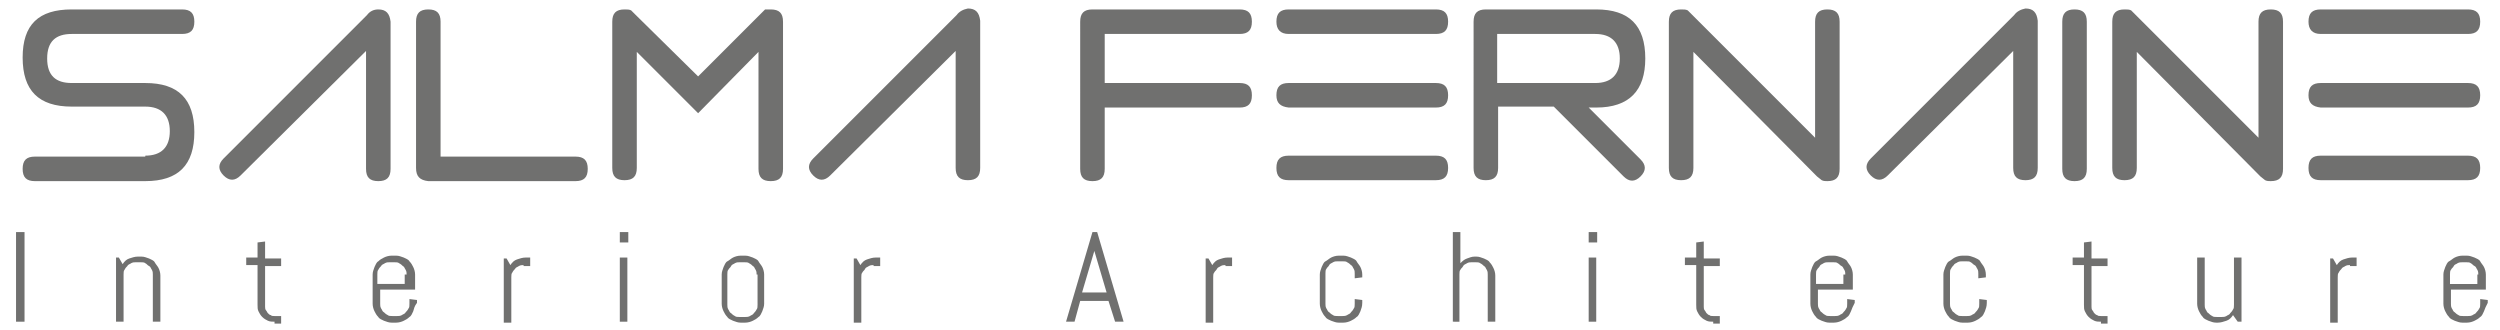 <?xml version="1.0" encoding="utf-8"?>
<!-- Generator: Adobe Illustrator 18.0.0, SVG Export Plug-In . SVG Version: 6.00 Build 0)  -->
<!DOCTYPE svg PUBLIC "-//W3C//DTD SVG 1.1//EN" "http://www.w3.org/Graphics/SVG/1.1/DTD/svg11.dtd">
<svg version="1.1" id="Layer_1" xmlns="http://www.w3.org/2000/svg" xmlns:xlink="http://www.w3.org/1999/xlink" x="0px" y="0px"
	 width="265px" height="35px" viewBox="0 0 265 35" enable-background="new 0 0 265 35" xml:space="preserve">
<g id="XMLID_312_">
	<g id="XMLID_454_">
		<g>
			<path id="XMLID_248_" fill="#70706F" d="M15.4,16.5c1.7,0,2.6-0.9,2.6-2.6s-0.9-2.6-2.6-2.6H7.6c-3.5,0-5.2-1.7-5.2-5.2
				S4.1,1,7.6,1h11.7c0.9,0,1.3,0.4,1.3,1.3s-0.4,1.3-1.3,1.3H7.6C5.9,3.6,5,4.4,5,6.2s0.9,2.6,2.6,2.6h7.8c3.5,0,5.2,1.7,5.2,5.2
				s-1.7,5.2-5.2,5.2H3.7c-0.9,0-1.3-0.4-1.3-1.3s0.4-1.3,1.3-1.3H15.4z"/>
			<path id="XMLID_246_" fill="#70706F" d="M25.5,18.6c-0.6,0.6-1.2,0.6-1.8,0c-0.6-0.6-0.6-1.2,0-1.8L38.9,1.6
				C39.2,1.2,39.6,1,40.1,1c0.8,0,1.2,0.4,1.3,1.3v0.2v15.4c0,0.9-0.4,1.3-1.3,1.3c-0.9,0-1.3-0.4-1.3-1.3V5.4L25.5,18.6z"/>
			<path id="XMLID_244_" fill="#70706F" d="M44.1,17.8V2.3c0-0.9,0.4-1.3,1.3-1.3s1.3,0.4,1.3,1.3v14.3h14.3c0.9,0,1.3,0.4,1.3,1.3
				s-0.4,1.3-1.3,1.3H45.4C44.5,19.1,44.1,18.7,44.1,17.8z"/>
			<path id="XMLID_242_" fill="#70706F" d="M67.5,5.5v12.3c0,0.9-0.4,1.3-1.3,1.3c-0.9,0-1.3-0.4-1.3-1.3V2.3c0-0.9,0.4-1.3,1.3-1.3
				c0.3,0,0.5,0,0.7,0.1l0.4,0.4L74,8.1l6.7-6.7l0.4-0.4C81.2,1,81.5,1,81.7,1C82.6,1,83,1.4,83,2.3v15.6c0,0.9-0.4,1.3-1.3,1.3
				c-0.9,0-1.3-0.4-1.3-1.3V5.5L74,12L67.5,5.5z"/>
			<path id="XMLID_240_" fill="#70706F" d="M88,18.6c-0.6,0.6-1.2,0.6-1.8,0c-0.6-0.6-0.6-1.2,0-1.8l15.2-15.2
				c0.3-0.4,0.7-0.6,1.2-0.7c0.8,0,1.2,0.4,1.3,1.3v0.2v15.4c0,0.9-0.4,1.3-1.3,1.3s-1.3-0.4-1.3-1.3V5.4L88,18.6z"/>
			<path id="XMLID_238_" fill="#70706F" d="M115.8,1h15.6c0.9,0,1.3,0.4,1.3,1.3s-0.4,1.3-1.3,1.3h-14.3v5.2h14.3
				c0.9,0,1.3,0.4,1.3,1.3s-0.4,1.3-1.3,1.3h-14.3v6.5c0,0.9-0.4,1.3-1.3,1.3c-0.9,0-1.3-0.4-1.3-1.3V2.3C114.5,1.4,114.9,1,115.8,1
				z"/>
			<path id="XMLID_234_" fill="#70706F" d="M135.3,2.3c0-0.9,0.4-1.3,1.3-1.3h15.6c0.9,0,1.3,0.4,1.3,1.3s-0.4,1.3-1.3,1.3h-15.6
				C135.7,3.6,135.3,3.1,135.3,2.3z M135.3,10.1c0-0.9,0.4-1.3,1.3-1.3h15.6c0.9,0,1.3,0.4,1.3,1.3s-0.4,1.3-1.3,1.3h-15.6
				C135.7,11.3,135.3,10.9,135.3,10.1z M135.3,17.8c0-0.9,0.4-1.3,1.3-1.3h15.6c0.9,0,1.3,0.4,1.3,1.3s-0.4,1.3-1.3,1.3h-15.6
				C135.7,19.1,135.3,18.7,135.3,17.8z"/>
			<path id="XMLID_231_" fill="#70706F" d="M164.7,11.3h-5.9v6.5c0,0.9-0.4,1.3-1.3,1.3s-1.3-0.4-1.3-1.3V2.3c0-0.9,0.4-1.3,1.3-1.3
				h11.7c3.5,0,5.2,1.7,5.2,5.2c0,3.4-1.7,5.2-5.2,5.2h-0.8l5.5,5.5c0.6,0.6,0.6,1.2,0,1.8c-0.6,0.6-1.2,0.6-1.8,0L164.7,11.3z
				 M169.1,8.8c1.7,0,2.6-0.9,2.6-2.6s-0.9-2.6-2.6-2.6h-10.4v5.2H169.1z"/>
			<path id="XMLID_229_" fill="#70706F" d="M179.5,5.5v12.3c0,0.9-0.4,1.3-1.3,1.3s-1.3-0.4-1.3-1.3V2.3c0-0.9,0.4-1.3,1.3-1.3
				c0.3,0,0.5,0,0.7,0.1l0.4,0.4l13.1,13.1V2.3c0-0.9,0.4-1.3,1.3-1.3s1.3,0.4,1.3,1.3v15.6c0,0.9-0.4,1.3-1.3,1.3
				c-0.2,0-0.4,0-0.6-0.1l-0.5-0.4L179.5,5.5z"/>
			<path id="XMLID_227_" fill="#70706F" d="M200.1,18.6c-0.6,0.6-1.2,0.6-1.8,0c-0.6-0.6-0.6-1.2,0-1.8l15.2-15.2
				c0.3-0.4,0.7-0.6,1.2-0.7c0.8,0,1.2,0.4,1.3,1.3v0.2v15.4c0,0.9-0.4,1.3-1.3,1.3s-1.3-0.4-1.3-1.3V5.4L200.1,18.6z"/>
			<path id="XMLID_225_" fill="#70706F" d="M218.6,2.3c0-0.9,0.4-1.3,1.3-1.3c0.9,0,1.3,0.4,1.3,1.3v15.6c0,0.9-0.4,1.3-1.3,1.3
				c-0.9,0-1.3-0.4-1.3-1.3V2.3z"/>
			<path id="XMLID_223_" fill="#70706F" d="M226.5,5.5v12.3c0,0.9-0.4,1.3-1.3,1.3s-1.3-0.4-1.3-1.3V2.3c0-0.9,0.4-1.3,1.3-1.3
				c0.3,0,0.5,0,0.7,0.1l0.4,0.4l13.1,13.1V2.3c0-0.9,0.4-1.3,1.3-1.3s1.3,0.4,1.3,1.3v15.6c0,0.9-0.4,1.3-1.3,1.3
				c-0.2,0-0.4,0-0.6-0.1l-0.5-0.4L226.5,5.5z"/>
			<path id="XMLID_219_" fill="#70706F" d="M244.7,2.3c0-0.9,0.4-1.3,1.3-1.3h15.6c0.9,0,1.3,0.4,1.3,1.3s-0.4,1.3-1.3,1.3H246
				C245.1,3.6,244.7,3.1,244.7,2.3z M244.7,10.1c0-0.9,0.4-1.3,1.3-1.3h15.6c0.9,0,1.3,0.4,1.3,1.3s-0.4,1.3-1.3,1.3H246
				C245.1,11.3,244.7,10.9,244.7,10.1z M244.7,17.8c0-0.9,0.4-1.3,1.3-1.3h15.6c0.9,0,1.3,0.4,1.3,1.3s-0.4,1.3-1.3,1.3H246
				C245.1,19.1,244.7,18.7,244.7,17.8z"/>
		</g>
	</g>
	<g id="XMLID_313_">
		<path id="XMLID_452_" fill="#70706F" d="M1.7,34.1v-9.5h0.9v9.5H1.7z"/>
		<path id="XMLID_446_" fill="#70706F" d="M16.2,34.1v-5c0-0.2,0-0.3-0.1-0.5c-0.1-0.1-0.1-0.3-0.3-0.4s-0.2-0.2-0.4-0.3
			c-0.1-0.1-0.3-0.1-0.5-0.1h-0.5c-0.2,0-0.3,0-0.5,0.1c-0.1,0.1-0.3,0.1-0.4,0.3c-0.1,0.1-0.2,0.2-0.3,0.4
			c-0.1,0.1-0.1,0.3-0.1,0.5v5h-0.8v-6.8h0.3l0.4,0.7c0.2-0.3,0.4-0.5,0.7-0.6c0.3-0.1,0.6-0.2,0.9-0.2H15c0.3,0,0.5,0.1,0.8,0.2
			c0.2,0.1,0.5,0.2,0.6,0.4s0.3,0.4,0.4,0.6c0.1,0.2,0.2,0.5,0.2,0.8v4.9H16.2z"/>
		<path id="XMLID_444_" fill="#70706F" d="M29.1,34.1c-0.2,0-0.5,0-0.7-0.1c-0.2-0.1-0.4-0.2-0.6-0.4c-0.2-0.2-0.3-0.4-0.4-0.6
			c-0.1-0.2-0.1-0.4-0.1-0.7v-4.2h-1.2v-0.8h1.2v-1.6l0.8-0.1v1.8h1.7v0.8h-1.7v4.3c0,0.1,0,0.3,0.1,0.4c0.1,0.1,0.1,0.2,0.2,0.3
			s0.2,0.2,0.3,0.2c0.1,0.1,0.2,0.1,0.4,0.1h0.7v0.8H29.1z"/>
		<path id="XMLID_440_" fill="#70706F" d="M43.8,33c-0.1,0.2-0.2,0.5-0.4,0.6c-0.2,0.2-0.4,0.3-0.6,0.4c-0.2,0.1-0.5,0.2-0.8,0.2
			h-0.5c-0.3,0-0.5-0.1-0.8-0.2c-0.2-0.1-0.5-0.2-0.6-0.4c-0.2-0.2-0.3-0.4-0.4-0.6c-0.1-0.2-0.2-0.5-0.2-0.8v-3.1
			c0-0.3,0.1-0.5,0.2-0.8c0.1-0.2,0.2-0.5,0.4-0.6c0.2-0.2,0.4-0.3,0.6-0.4c0.2-0.1,0.5-0.2,0.8-0.2h0.5c0.3,0,0.5,0.1,0.8,0.2
			c0.2,0.1,0.5,0.2,0.6,0.4c0.2,0.2,0.3,0.4,0.4,0.6c0.1,0.2,0.2,0.5,0.2,0.8v1.6h-3.7v1.5c0,0.2,0,0.3,0.1,0.5
			c0.1,0.1,0.1,0.3,0.3,0.4c0.1,0.1,0.2,0.2,0.4,0.3c0.1,0.1,0.3,0.1,0.5,0.1h0.5c0.2,0,0.3,0,0.5-0.1c0.1-0.1,0.3-0.1,0.4-0.3
			c0.1-0.1,0.2-0.2,0.3-0.4c0.1-0.1,0.1-0.3,0.1-0.5v-0.5l0.8,0.1v0.3C43.9,32.5,43.9,32.7,43.8,33z M43.1,29.1c0-0.2,0-0.3-0.1-0.5
			c-0.1-0.1-0.1-0.3-0.3-0.4c-0.1-0.1-0.2-0.2-0.4-0.3c-0.1-0.1-0.3-0.1-0.5-0.1h-0.5c-0.2,0-0.3,0-0.5,0.1
			c-0.1,0.1-0.3,0.1-0.4,0.3c-0.1,0.1-0.2,0.2-0.3,0.4c-0.1,0.1-0.1,0.3-0.1,0.5v1h2.9V29.1z"/>
		<path id="XMLID_438_" fill="#70706F" d="M55.5,28.1c-0.2,0-0.3,0-0.5,0.1c-0.1,0.1-0.3,0.1-0.4,0.3c-0.1,0.1-0.2,0.2-0.3,0.4
			c-0.1,0.1-0.1,0.3-0.1,0.5v4.8h-0.8v-6.8h0.3l0.4,0.7c0.2-0.3,0.4-0.5,0.7-0.6c0.3-0.1,0.6-0.2,0.9-0.2h0.5v0.9H55.5z"/>
		<path id="XMLID_435_" fill="#70706F" d="M65.7,25.7v-1.1h0.9v1.1H65.7z M65.7,34.1v-6.8h0.8v6.8H65.7z"/>
		<path id="XMLID_432_" fill="#70706F" d="M80.8,33c-0.1,0.2-0.2,0.5-0.4,0.6c-0.2,0.2-0.4,0.3-0.6,0.4c-0.2,0.1-0.5,0.2-0.8,0.2
			h-0.5c-0.3,0-0.5-0.1-0.8-0.2c-0.2-0.1-0.5-0.2-0.6-0.4c-0.2-0.2-0.3-0.4-0.4-0.6c-0.1-0.2-0.2-0.5-0.2-0.8v-3.1
			c0-0.3,0.1-0.5,0.2-0.8c0.1-0.2,0.2-0.5,0.4-0.6s0.4-0.3,0.6-0.4c0.2-0.1,0.5-0.2,0.8-0.2H79c0.3,0,0.5,0.1,0.8,0.2
			c0.2,0.1,0.5,0.2,0.6,0.4s0.3,0.4,0.4,0.6c0.1,0.2,0.2,0.5,0.2,0.8v3.1C81,32.5,80.9,32.7,80.8,33z M80.2,29.1
			c0-0.2,0-0.3-0.1-0.5c-0.1-0.1-0.1-0.3-0.3-0.4c-0.1-0.1-0.2-0.2-0.4-0.3c-0.1-0.1-0.3-0.1-0.5-0.1h-0.5c-0.2,0-0.3,0-0.5,0.1
			c-0.1,0.1-0.3,0.1-0.4,0.3s-0.2,0.2-0.3,0.4c-0.1,0.1-0.1,0.3-0.1,0.5v3.2c0,0.2,0,0.3,0.1,0.5c0.1,0.1,0.1,0.3,0.3,0.4
			c0.1,0.1,0.2,0.2,0.4,0.3c0.1,0.1,0.3,0.1,0.5,0.1H79c0.2,0,0.3,0,0.5-0.1c0.1-0.1,0.3-0.1,0.4-0.3c0.1-0.1,0.2-0.2,0.3-0.4
			c0.1-0.1,0.1-0.3,0.1-0.5V29.1z"/>
		<path id="XMLID_429_" fill="#70706F" d="M92.6,28.1c-0.2,0-0.3,0-0.5,0.1c-0.1,0.1-0.3,0.1-0.4,0.3s-0.2,0.2-0.3,0.4
			c-0.1,0.1-0.1,0.3-0.1,0.5v4.8h-0.8v-6.8h0.3l0.4,0.7c0.2-0.3,0.4-0.5,0.7-0.6c0.3-0.1,0.6-0.2,0.9-0.2h0.5v0.9H92.6z"/>
		<path id="XMLID_426_" fill="#70706F" d="M117.5,31.9h-3l-0.6,2.2h-0.9l2.8-9.5h0.5l2.8,9.5h-0.9L117.5,31.9z M114.7,31h2.6
			l-1.3-4.4l0-0.4l0,0.4L114.7,31z"/>
		<path id="XMLID_424_" fill="#70706F" d="M129.9,28.1c-0.2,0-0.3,0-0.5,0.1c-0.1,0.1-0.3,0.1-0.4,0.3s-0.2,0.2-0.3,0.4
			c-0.1,0.1-0.1,0.3-0.1,0.5v4.8h-0.8v-6.8h0.3l0.4,0.7c0.2-0.3,0.4-0.5,0.7-0.6c0.3-0.1,0.6-0.2,0.9-0.2h0.5v0.9H129.9z"/>
		<path id="XMLID_422_" fill="#70706F" d="M144.2,33c-0.1,0.2-0.2,0.5-0.4,0.6c-0.2,0.2-0.4,0.3-0.6,0.4c-0.2,0.1-0.5,0.2-0.8,0.2
			h-0.5c-0.3,0-0.5-0.1-0.8-0.2c-0.2-0.1-0.5-0.2-0.6-0.4c-0.2-0.2-0.3-0.4-0.4-0.6c-0.1-0.2-0.2-0.5-0.2-0.8v-3.1
			c0-0.3,0.1-0.5,0.2-0.8c0.1-0.2,0.2-0.5,0.4-0.6s0.4-0.3,0.6-0.4c0.2-0.1,0.5-0.2,0.8-0.2h0.5c0.3,0,0.5,0.1,0.8,0.2
			c0.2,0.1,0.5,0.2,0.6,0.4s0.3,0.4,0.4,0.6c0.1,0.2,0.2,0.5,0.2,0.8v0.3l-0.8,0.1v-0.5c0-0.2,0-0.3-0.1-0.5
			c-0.1-0.1-0.1-0.3-0.3-0.4c-0.1-0.1-0.2-0.2-0.4-0.3c-0.1-0.1-0.3-0.1-0.5-0.1h-0.5c-0.2,0-0.3,0-0.5,0.1
			c-0.1,0.1-0.3,0.1-0.4,0.3s-0.2,0.2-0.3,0.4c-0.1,0.1-0.1,0.3-0.1,0.5v3.2c0,0.2,0,0.3,0.1,0.5c0.1,0.1,0.1,0.3,0.3,0.4
			c0.1,0.1,0.2,0.2,0.4,0.3c0.1,0.1,0.3,0.1,0.5,0.1h0.5c0.2,0,0.3,0,0.5-0.1c0.1-0.1,0.3-0.1,0.4-0.3c0.1-0.1,0.2-0.2,0.3-0.4
			c0.1-0.1,0.1-0.3,0.1-0.5v-0.5l0.8,0.1v0.3C144.4,32.5,144.3,32.7,144.2,33z"/>
		<path id="XMLID_420_" fill="#70706F" d="M157.7,34.1v-5c0-0.2,0-0.3-0.1-0.5c-0.1-0.1-0.1-0.3-0.3-0.4c-0.1-0.1-0.2-0.2-0.4-0.3
			c-0.1-0.1-0.3-0.1-0.5-0.1H156c-0.2,0-0.3,0-0.5,0.1c-0.1,0.1-0.3,0.1-0.4,0.3s-0.2,0.2-0.3,0.4c-0.1,0.1-0.1,0.3-0.1,0.5v5H154
			v-9.5h0.8v3.3c0.2-0.2,0.4-0.4,0.7-0.5c0.3-0.1,0.5-0.2,0.8-0.2h0.2c0.3,0,0.5,0.1,0.8,0.2c0.2,0.1,0.5,0.2,0.6,0.4
			c0.2,0.2,0.3,0.4,0.4,0.6c0.1,0.2,0.2,0.5,0.2,0.8v4.9H157.7z"/>
		<path id="XMLID_417_" fill="#70706F" d="M168.4,25.7v-1.1h0.9v1.1H168.4z M168.4,34.1v-6.8h0.8v6.8H168.4z"/>
		<path id="XMLID_415_" fill="#70706F" d="M181.6,34.1c-0.2,0-0.5,0-0.7-0.1c-0.2-0.1-0.4-0.2-0.6-0.4c-0.2-0.2-0.3-0.4-0.4-0.6
			c-0.1-0.2-0.1-0.4-0.1-0.7v-4.2h-1.2v-0.8h1.2v-1.6l0.8-0.1v1.8h1.7v0.8h-1.7v4.3c0,0.1,0,0.3,0.1,0.4c0.1,0.1,0.1,0.2,0.2,0.3
			c0.1,0.1,0.2,0.2,0.3,0.2c0.1,0.1,0.2,0.1,0.4,0.1h0.7v0.8H181.6z"/>
		<path id="XMLID_412_" fill="#70706F" d="M196.2,33c-0.1,0.2-0.2,0.5-0.4,0.6c-0.2,0.2-0.4,0.3-0.6,0.4c-0.2,0.1-0.5,0.2-0.8,0.2
			h-0.5c-0.3,0-0.5-0.1-0.8-0.2c-0.2-0.1-0.5-0.2-0.6-0.4c-0.2-0.2-0.3-0.4-0.4-0.6c-0.1-0.2-0.2-0.5-0.2-0.8v-3.1
			c0-0.3,0.1-0.5,0.2-0.8c0.1-0.2,0.2-0.5,0.4-0.6s0.4-0.3,0.6-0.4c0.2-0.1,0.5-0.2,0.8-0.2h0.5c0.3,0,0.5,0.1,0.8,0.2
			c0.2,0.1,0.5,0.2,0.6,0.4s0.3,0.4,0.4,0.6c0.1,0.2,0.2,0.5,0.2,0.8v1.6h-3.7v1.5c0,0.2,0,0.3,0.1,0.5c0.1,0.1,0.1,0.3,0.3,0.4
			c0.1,0.1,0.2,0.2,0.4,0.3c0.1,0.1,0.3,0.1,0.5,0.1h0.5c0.2,0,0.3,0,0.5-0.1c0.1-0.1,0.3-0.1,0.4-0.3c0.1-0.1,0.2-0.2,0.3-0.4
			c0.1-0.1,0.1-0.3,0.1-0.5v-0.5l0.8,0.1v0.3C196.4,32.5,196.3,32.7,196.2,33z M195.6,29.1c0-0.2,0-0.3-0.1-0.5
			c-0.1-0.1-0.1-0.3-0.3-0.4s-0.2-0.2-0.4-0.3c-0.1-0.1-0.3-0.1-0.5-0.1h-0.5c-0.2,0-0.3,0-0.5,0.1c-0.1,0.1-0.3,0.1-0.4,0.3
			s-0.2,0.2-0.3,0.4c-0.1,0.1-0.1,0.3-0.1,0.5v1h2.9V29.1z"/>
		<path id="XMLID_410_" fill="#70706F" d="M210.4,33c-0.1,0.2-0.2,0.5-0.4,0.6c-0.2,0.2-0.4,0.3-0.6,0.4c-0.2,0.1-0.5,0.2-0.8,0.2
			H208c-0.3,0-0.5-0.1-0.8-0.2c-0.2-0.1-0.5-0.2-0.6-0.4c-0.2-0.2-0.3-0.4-0.4-0.6c-0.1-0.2-0.2-0.5-0.2-0.8v-3.1
			c0-0.3,0.1-0.5,0.2-0.8c0.1-0.2,0.2-0.5,0.4-0.6s0.4-0.3,0.6-0.4c0.2-0.1,0.5-0.2,0.8-0.2h0.5c0.3,0,0.5,0.1,0.8,0.2
			c0.2,0.1,0.5,0.2,0.6,0.4s0.3,0.4,0.4,0.6c0.1,0.2,0.2,0.5,0.2,0.8v0.3l-0.8,0.1v-0.5c0-0.2,0-0.3-0.1-0.5
			c-0.1-0.1-0.1-0.3-0.3-0.4s-0.2-0.2-0.4-0.3c-0.1-0.1-0.3-0.1-0.5-0.1H208c-0.2,0-0.3,0-0.5,0.1c-0.1,0.1-0.3,0.1-0.4,0.3
			c-0.1,0.1-0.2,0.2-0.3,0.4c-0.1,0.1-0.1,0.3-0.1,0.5v3.2c0,0.2,0,0.3,0.1,0.5c0.1,0.1,0.1,0.3,0.3,0.4c0.1,0.1,0.2,0.2,0.4,0.3
			c0.1,0.1,0.3,0.1,0.5,0.1h0.5c0.2,0,0.3,0,0.5-0.1c0.1-0.1,0.3-0.1,0.4-0.3c0.1-0.1,0.2-0.2,0.3-0.4c0.1-0.1,0.1-0.3,0.1-0.5v-0.5
			l0.8,0.1v0.3C210.6,32.5,210.5,32.7,210.4,33z"/>
		<path id="XMLID_408_" fill="#70706F" d="M222.7,34.1c-0.2,0-0.5,0-0.7-0.1c-0.2-0.1-0.4-0.2-0.6-0.4c-0.2-0.2-0.3-0.4-0.4-0.6
			c-0.1-0.2-0.1-0.4-0.1-0.7v-4.2h-1.2v-0.8h1.2v-1.6l0.8-0.1v1.8h1.7v0.8h-1.7v4.3c0,0.1,0,0.3,0.1,0.4c0.1,0.1,0.1,0.2,0.2,0.3
			s0.2,0.2,0.3,0.2c0.1,0.1,0.2,0.1,0.4,0.1h0.7v0.8H222.7z"/>
		<path id="XMLID_406_" fill="#70706F" d="M237.2,34.1l-0.5-0.7c-0.2,0.3-0.4,0.5-0.7,0.6c-0.3,0.1-0.6,0.2-0.9,0.2h-0.2
			c-0.3,0-0.5-0.1-0.8-0.2c-0.2-0.1-0.5-0.2-0.6-0.4c-0.2-0.2-0.3-0.4-0.4-0.6c-0.1-0.2-0.2-0.5-0.2-0.8v-4.9h0.8v5
			c0,0.2,0,0.3,0.1,0.5c0.1,0.1,0.1,0.3,0.3,0.4c0.1,0.1,0.2,0.2,0.4,0.3c0.1,0.1,0.3,0.1,0.5,0.1h0.5c0.2,0,0.3,0,0.5-0.1
			c0.1-0.1,0.3-0.1,0.4-0.3c0.1-0.1,0.2-0.2,0.3-0.4c0.1-0.1,0.1-0.3,0.1-0.5v-5h0.8v6.8H237.2z"/>
		<path id="XMLID_404_" fill="#70706F" d="M249.1,28.1c-0.2,0-0.3,0-0.5,0.1c-0.1,0.1-0.3,0.1-0.4,0.3c-0.1,0.1-0.2,0.2-0.3,0.4
			c-0.1,0.1-0.1,0.3-0.1,0.5v4.8h-0.8v-6.8h0.3l0.4,0.7c0.2-0.3,0.4-0.5,0.7-0.6c0.3-0.1,0.6-0.2,0.9-0.2h0.5v0.9H249.1z"/>
		<path id="XMLID_314_" fill="#70706F" d="M263.3,33c-0.1,0.2-0.2,0.5-0.4,0.6c-0.2,0.2-0.4,0.3-0.6,0.4c-0.2,0.1-0.5,0.2-0.8,0.2
			H261c-0.3,0-0.5-0.1-0.8-0.2c-0.2-0.1-0.5-0.2-0.6-0.4c-0.2-0.2-0.3-0.4-0.4-0.6c-0.1-0.2-0.2-0.5-0.2-0.8v-3.1
			c0-0.3,0.1-0.5,0.2-0.8c0.1-0.2,0.2-0.5,0.4-0.6s0.4-0.3,0.6-0.4c0.2-0.1,0.5-0.2,0.8-0.2h0.5c0.3,0,0.5,0.1,0.8,0.2
			c0.2,0.1,0.5,0.2,0.6,0.4s0.3,0.4,0.4,0.6c0.1,0.2,0.2,0.5,0.2,0.8v1.6h-3.7v1.5c0,0.2,0,0.3,0.1,0.5c0.1,0.1,0.1,0.3,0.3,0.4
			c0.1,0.1,0.2,0.2,0.4,0.3c0.1,0.1,0.3,0.1,0.5,0.1h0.5c0.2,0,0.3,0,0.5-0.1c0.1-0.1,0.3-0.1,0.4-0.3c0.1-0.1,0.2-0.2,0.3-0.4
			c0.1-0.1,0.1-0.3,0.1-0.5v-0.5l0.8,0.1v0.3C263.5,32.5,263.4,32.7,263.3,33z M262.7,29.1c0-0.2,0-0.3-0.1-0.5
			c-0.1-0.1-0.1-0.3-0.3-0.4s-0.2-0.2-0.4-0.3c-0.1-0.1-0.3-0.1-0.5-0.1H261c-0.2,0-0.3,0-0.5,0.1c-0.1,0.1-0.3,0.1-0.4,0.3
			s-0.2,0.2-0.3,0.4c-0.1,0.1-0.1,0.3-0.1,0.5v1h2.9V29.1z"/>
	</g>
</g>
</svg>
